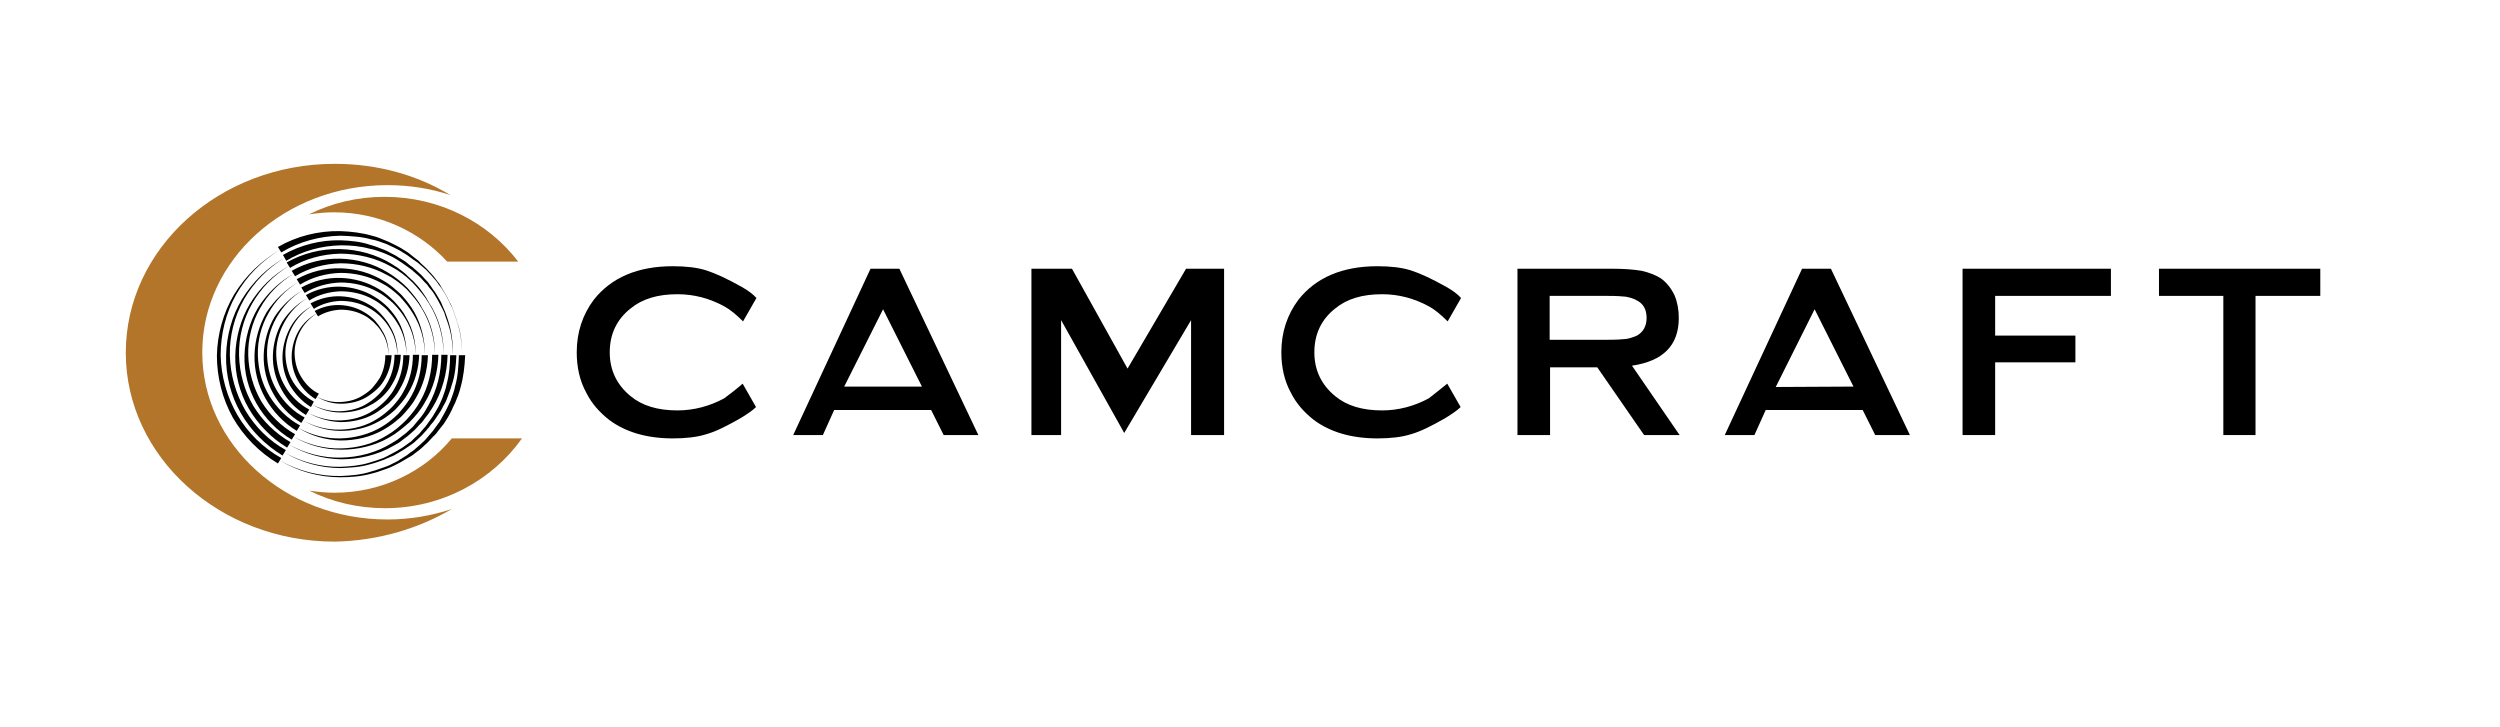 <?xml version="1.0" encoding="utf-8"?>
<!-- Generator: Adobe Illustrator 26.3.1, SVG Export Plug-In . SVG Version: 6.00 Build 0)  -->
<svg version="1.1" id="Layer_1" xmlns="http://www.w3.org/2000/svg" xmlns:xlink="http://www.w3.org/1999/xlink" x="0px" y="0px"
	 viewBox="0 0 598.2 173.9" style="enable-background:new 0 0 598.2 173.9;" xml:space="preserve">
<style type="text/css">
	.st0{fill:#B2752A;}
</style>
<g>
	<path d="M67,110.2c4.4,2.5,9.5,3.8,14.5,3.7c2.5-0.1,5-0.3,7.4-1.1c1.2-0.3,2.4-0.8,3.6-1.2c0.6-0.2,1.1-0.5,1.7-0.8
		c0.6-0.3,1.1-0.5,1.6-0.9l1.6-1c0.5-0.4,1-0.8,1.5-1.1l0.7-0.6c0.2-0.2,0.5-0.4,0.7-0.6l1.4-1.3l1.2-1.4c0.2-0.2,0.4-0.5,0.6-0.7
		l0.6-0.8c0.4-0.5,0.7-1,1.1-1.5l0.9-1.6c0.3-0.5,0.6-1.1,0.9-1.7c0.3-0.6,0.5-1.1,0.8-1.7c0.4-1.2,0.9-2.3,1.1-3.5
		c0.7-2.4,0.8-4.9,0.9-7.4h1.5c-0.1,2.6-0.4,5.2-1.1,7.7c-0.3,1.3-0.8,2.5-1.3,3.7c-0.3,0.6-0.6,1.2-0.8,1.7
		c-0.3,0.6-0.6,1.2-0.9,1.7l-1,1.6c-0.4,0.5-0.8,1-1.2,1.5l-0.6,0.8c-0.2,0.2-0.4,0.5-0.7,0.7l-1.3,1.4l-1.4,1.3
		c-0.2,0.2-0.5,0.4-0.7,0.6l-0.8,0.6c-0.5,0.4-1,0.8-1.6,1.1l-1.7,1c-0.5,0.3-1.1,0.6-1.7,0.9c-0.6,0.3-1.2,0.6-1.8,0.8
		c-1.2,0.4-2.4,0.9-3.7,1.2c-2.5,0.7-5,0.9-7.6,0.9C76.4,114.2,71.3,112.8,67,110.2z"/>
	<path d="M67,59.8c-4.4,2.6-8,6.3-10.5,10.7C54,74.9,52.8,80,52.8,85c0.1,5,1.5,10,4,14.3c2.5,4.3,6.2,7.9,10.5,10.3l-0.8,1.3
		c-4.5-2.7-8.2-6.5-10.8-11c-2.5-4.5-3.8-9.7-3.8-14.8c0.1-5.1,1.5-10.2,4.1-14.6C58.8,65.9,62.6,62.3,67,59.8z"/>
	<path d="M110.6,85c-0.1-2.5-0.3-5.1-1.1-7.5c-0.3-1.2-0.8-2.4-1.2-3.6c-0.2-0.6-0.6-1.1-0.8-1.7c-0.3-0.6-0.6-1.1-0.9-1.7l-1-1.6
		c-0.4-0.5-0.8-1-1.1-1.5l-0.6-0.7c-0.2-0.2-0.4-0.5-0.6-0.7l-1.3-1.4l-1.4-1.2c-0.2-0.2-0.5-0.4-0.7-0.6L99,62.2
		c-0.5-0.4-1-0.7-1.5-1.1l-1.6-1c-0.5-0.3-1.1-0.6-1.7-0.9c-0.6-0.3-1.1-0.5-1.7-0.8c-1.2-0.4-2.3-0.9-3.6-1.1
		c-2.4-0.7-4.9-0.8-7.4-0.9c-5,0.1-9.9,1.4-14.2,4l-0.8-1.3c4.5-2.6,9.7-3.9,14.9-3.8c2.6,0.1,5.2,0.4,7.6,1.1
		c1.3,0.3,2.4,0.8,3.6,1.3c0.6,0.2,1.2,0.6,1.7,0.8c0.6,0.3,1.2,0.6,1.7,0.9l1.6,1c0.5,0.4,1,0.8,1.5,1.2l0.8,0.6
		c0.2,0.2,0.5,0.4,0.7,0.7l1.4,1.3l1.3,1.4c0.2,0.2,0.4,0.5,0.6,0.7l0.6,0.8c0.4,0.5,0.8,1,1.1,1.6l1,1.7c0.3,0.5,0.6,1.1,0.9,1.7
		c0.3,0.6,0.6,1.1,0.8,1.7c0.4,1.2,0.9,2.4,1.2,3.6C110.4,79.9,110.5,82.4,110.6,85z"/>
	<path d="M68.1,108.3c4.1,2.3,8.8,3.5,13.4,3.4c2.3-0.1,4.7-0.3,6.9-1c1.1-0.3,2.2-0.7,3.3-1.1c0.5-0.2,1-0.5,1.6-0.8
		c0.5-0.3,1-0.5,1.5-0.8l1.5-0.9c0.5-0.3,0.9-0.7,1.4-1l0.7-0.5c0.2-0.2,0.4-0.4,0.6-0.6l1.3-1.2l1.1-1.3c0.2-0.2,0.4-0.4,0.6-0.7
		l0.5-0.7c0.3-0.5,0.7-0.9,1-1.4l0.9-1.5c0.3-0.5,0.6-1,0.8-1.5c0.2-0.5,0.5-1,0.7-1.6c0.4-1.1,0.8-2.1,1-3.3
		c0.6-2.2,0.8-4.5,0.8-6.8h1.5c-0.1,2.4-0.3,4.8-1.1,7.1c-0.3,1.2-0.8,2.3-1.2,3.4c-0.2,0.6-0.5,1.1-0.8,1.6
		c-0.3,0.5-0.5,1.1-0.9,1.6l-1,1.5c-0.3,0.5-0.7,1-1.1,1.4l-0.5,0.7c-0.2,0.2-0.4,0.4-0.6,0.7l-1.2,1.3l-1.3,1.2
		c-0.2,0.2-0.4,0.4-0.7,0.6l-0.7,0.5c-0.5,0.3-1,0.7-1.5,1l-1.5,0.9c-0.5,0.3-1,0.6-1.6,0.8c-0.5,0.2-1.1,0.5-1.6,0.7
		c-1.1,0.4-2.2,0.8-3.4,1.1c-2.3,0.7-4.7,0.8-7,0.9C76.8,112,72.1,110.7,68.1,108.3z"/>
	<path d="M68.1,61.7c-4,2.4-7.4,5.9-9.7,9.9c-2.3,4.1-3.5,8.7-3.4,13.4c0.1,4.6,1.4,9.2,3.7,13.2c2.4,4,5.7,7.3,9.7,9.5l-0.8,1.3
		c-4.1-2.5-7.6-6-10-10.2c-2.4-4.2-3.6-9-3.5-13.7c0.1-4.8,1.4-9.5,3.8-13.5C60.5,67.4,64,64,68.1,61.7z"/>
	<path d="M108.4,85c-0.1-2.3-0.3-4.7-1-6.9c-0.3-1.1-0.8-2.2-1.1-3.3c-0.2-0.5-0.5-1-0.8-1.6c-0.3-0.5-0.5-1-0.8-1.5l-0.9-1.5
		c-0.3-0.5-0.7-0.9-1.1-1.4l-0.5-0.7c-0.2-0.2-0.4-0.4-0.6-0.6l-1.2-1.3L99,65c-0.2-0.2-0.4-0.4-0.7-0.6l-0.7-0.5
		c-0.5-0.3-0.9-0.7-1.4-1L94.8,62c-0.5-0.3-1-0.6-1.5-0.8c-0.5-0.2-1-0.5-1.6-0.7c-1.1-0.4-2.2-0.8-3.3-1c-2.2-0.6-4.5-0.8-6.8-0.8
		c-4.6,0.1-9.2,1.3-13.1,3.7L67.7,61c4.2-2.4,9-3.6,13.8-3.5c2.4,0.1,4.8,0.3,7.1,1.1c1.2,0.3,2.3,0.8,3.4,1.2
		c0.5,0.2,1.1,0.5,1.6,0.8c0.5,0.3,1.1,0.5,1.6,0.9l1.5,0.9c0.5,0.3,0.9,0.7,1.4,1.1l0.7,0.5c0.2,0.2,0.4,0.4,0.7,0.6l1.3,1.2
		l1.2,1.3c0.2,0.2,0.4,0.4,0.6,0.7l0.5,0.7c0.3,0.5,0.7,1,1,1.4l0.9,1.5c0.3,0.5,0.6,1,0.8,1.6c0.2,0.5,0.5,1.1,0.7,1.6
		c0.4,1.1,0.8,2.2,1.1,3.4C108.2,80.3,108.4,82.6,108.4,85z"/>
	<path d="M69.2,106.4c3.8,2.1,8.1,3.2,12.4,3.1c4.3-0.1,8.5-1.2,12.2-3.5l1.3-0.8c0.4-0.3,0.8-0.6,1.3-1c0.9-0.6,1.6-1.4,2.4-2.1
		l1-1.2l0.5-0.6l0.5-0.6c0.3-0.4,0.6-0.8,0.9-1.3l0.8-1.4c2.1-3.7,3.1-7.9,3.1-12.1h1.5c-0.1,4.4-1.3,8.9-3.6,12.6l-0.9,1.4
		c-0.3,0.4-0.7,0.9-1,1.3L101,101l-0.6,0.6l-1.1,1.2c-0.8,0.7-1.6,1.5-2.5,2.1c-0.4,0.3-0.9,0.7-1.3,1l-1.4,0.8
		c-3.8,2.2-8.2,3.2-12.5,3.2C77.2,109.8,72.9,108.6,69.2,106.4z"/>
	<path d="M69.2,63.6c-3.7,2.2-6.8,5.4-8.9,9.1c-2.1,3.7-3.2,8-3.1,12.3c0.1,4.3,1.3,8.5,3.4,12.1c2.2,3.6,5.3,6.6,8.9,8.7l-0.8,1.3
		c-3.8-2.3-7-5.6-9.2-9.4c-2.2-3.8-3.3-8.3-3.2-12.6c0.1-4.4,1.3-8.7,3.5-12.4C62.2,68.8,65.4,65.7,69.2,63.6z"/>
	<path d="M106.2,85c-0.1-4.3-1.2-8.6-3.5-12.3l-0.9-1.4c-0.3-0.4-0.6-0.8-1-1.3l-0.5-0.6l-0.5-0.6l-1.1-1.2l-1.2-1.1
		c-0.2-0.2-0.4-0.4-0.6-0.5l-0.6-0.5c-0.4-0.3-0.9-0.6-1.3-0.9l-1.4-0.8c-3.7-2.1-8-3.1-12.2-3.1c-4.2,0.1-8.4,1.2-12,3.4l-0.8-1.3
		c3.9-2.2,8.3-3.3,12.7-3.2c4.4,0.1,8.8,1.3,12.5,3.6l1.4,0.9c0.4,0.3,0.9,0.7,1.3,1l0.6,0.5c0.2,0.2,0.4,0.4,0.6,0.6l1.2,1.1
		l1.1,1.2l0.5,0.6l0.5,0.7c0.3,0.4,0.6,0.9,0.9,1.3l0.8,1.4C105.2,76.3,106.2,80.7,106.2,85z"/>
	<path d="M70.3,104.5c3.4,1.9,7.4,2.9,11.3,2.8c3.9-0.1,7.8-1.1,11.1-3.2c1.7-1,3.1-2.2,4.5-3.6c1.3-1.4,2.5-2.9,3.4-4.6
		c1.9-3.3,2.8-7.2,2.8-11h1.5c-0.1,4-1.2,8.1-3.3,11.5c-1,1.8-2.3,3.3-3.7,4.7c-1.5,1.3-3,2.6-4.8,3.6c-3.5,2-7.5,2.9-11.4,2.9
		C77.6,107.6,73.6,106.5,70.3,104.5z"/>
	<path d="M70.3,65.5c-3.4,2-6.2,4.9-8.1,8.3c-1.9,3.4-2.9,7.3-2.8,11.2c0.1,3.9,1.2,7.7,3.1,11c2,3.3,4.8,6,8.1,7.9l-0.8,1.3
		c-3.5-2.1-6.4-5.1-8.4-8.6c-2-3.5-3-7.5-2.9-11.5c0.1-4,1.2-8,3.2-11.4C63.9,70.2,66.8,67.4,70.3,65.5z"/>
	<path d="M104.1,85c-0.1-3.9-1.1-7.8-3.2-11.2c-1-1.7-2.3-3.2-3.6-4.6c-1.4-1.3-2.9-2.5-4.7-3.4c-3.4-1.9-7.2-2.8-11.1-2.8
		c-3.8,0.1-7.6,1.1-10.9,3.1l-0.8-1.3c3.5-2,7.6-3,11.6-2.9c4,0.1,8,1.2,11.4,3.3c1.7,1,3.3,2.3,4.7,3.7c1.3,1.5,2.6,3,3.5,4.8
		C103.2,77.1,104.1,81.1,104.1,85z"/>
	<path d="M71.4,102.4c3.1,1.7,6.6,2.6,10.1,2.5c3.5-0.1,6.9-1,9.9-2.8c1.5-0.9,2.8-2,4-3.2c1.1-1.3,2.2-2.6,3-4.1
		c1.7-3,2.5-6.4,2.5-9.8h1.5c-0.1,3.6-1.1,7.3-3,10.4c-0.9,1.6-2.1,2.9-3.3,4.2c-1.3,1.2-2.7,2.3-4.3,3.2c-3.1,1.8-6.7,2.6-10.3,2.6
		C78,105.3,74.4,104.3,71.4,102.4z"/>
	<path d="M71.4,67.5c-3,1.8-5.5,4.4-7.2,7.5c-1.7,3-2.6,6.5-2.5,10c0.1,3.5,1,6.9,2.8,9.8c1.8,2.9,4.3,5.4,7.3,7l-0.8,1.3
		c-3.1-1.9-5.7-4.6-7.5-7.8c-1.8-3.2-2.7-6.8-2.6-10.4c0.1-3.6,1.1-7.1,2.9-10.2C65.7,71.8,68.4,69.2,71.4,67.5z"/>
	<path d="M101.7,85c-0.1-3.5-1-7-2.9-10c-0.9-1.5-2-2.8-3.2-4.1c-1.3-1.2-2.6-2.3-4.2-3.1c-3-1.7-6.5-2.5-9.9-2.5
		c-3.4,0.1-6.8,1-9.7,2.8l-0.8-1.3c3.2-1.8,6.8-2.7,10.5-2.6c3.6,0.1,7.2,1.1,10.3,3c1.6,0.9,2.9,2.1,4.2,3.3
		c1.2,1.3,2.3,2.7,3.2,4.3C100.9,77.9,101.7,81.5,101.7,85z"/>
	<path d="M72.5,100.6c2.7,1.5,5.9,2.3,9,2.2c3.1-0.1,6.2-0.9,8.8-2.6c1.3-0.8,2.5-1.8,3.6-2.9c1-1.1,2-2.3,2.7-3.7
		c1.5-2.6,2.2-5.7,2.2-8.7h1.5c-0.1,3.3-1,6.5-2.7,9.3c-0.8,1.4-1.9,2.6-3,3.8c-1.2,1.1-2.5,2.1-3.9,2.8c-2.8,1.6-6,2.3-9.2,2.3
		C78.4,103.1,75.2,102.2,72.5,100.6z"/>
	<path d="M72.5,69.4c-2.7,1.6-4.9,4-6.4,6.7c-1.5,2.7-2.3,5.8-2.2,8.9c0.1,3.1,0.9,6.1,2.5,8.7c1.6,2.6,3.8,4.8,6.5,6.2l-0.8,1.3
		c-2.8-1.7-5.1-4.1-6.7-7c-1.6-2.8-2.4-6.1-2.3-9.3c0.1-3.2,1-6.4,2.6-9.1C67.4,73.2,69.8,70.9,72.5,69.4z"/>
	<path d="M99.5,85c-0.1-3.1-0.9-6.2-2.6-8.9c-0.8-1.3-1.8-2.5-2.9-3.6c-1.1-1-2.4-2-3.7-2.7c-2.7-1.5-5.8-2.2-8.8-2.2
		c-3,0.1-6,0.9-8.6,2.5l-0.8-1.3c2.9-1.6,6.1-2.4,9.4-2.3c3.2,0.1,6.4,1,9.2,2.7c1.4,0.8,2.6,1.9,3.7,3c1.1,1.2,2.1,2.4,2.8,3.8
		C98.8,78.7,99.5,81.8,99.5,85z"/>
	<path d="M73.6,71.3c-2.4,1.4-4.3,3.5-5.6,5.9c-1.3,2.4-2,5.1-1.9,7.8c0.1,2.7,0.8,5.3,2.2,7.6c1.4,2.3,3.4,4.2,5.7,5.4l-0.8,1.3
		c-2.5-1.5-4.5-3.6-5.9-6.2c-1.4-2.5-2.1-5.4-2-8.2c0.1-2.8,0.9-5.6,2.3-8C69.1,74.6,71.2,72.6,73.6,71.3z"/>
	<path d="M97.3,85c-0.1-2.7-0.8-5.5-2.3-7.8C94.3,76,93.4,75,92.5,74c-1-0.9-2.1-1.8-3.3-2.4c-2.3-1.3-5.1-1.9-7.7-1.9
		c-2.7,0.1-5.3,0.8-7.5,2.2l-0.8-1.3c2.5-1.4,5.4-2.1,8.3-2c2.8,0.1,5.7,0.9,8.1,2.4c1.2,0.7,2.3,1.6,3.3,2.6c0.9,1,1.8,2.1,2.5,3.4
		C96.7,79.4,97.3,82.2,97.3,85z"/>
	<path d="M73.6,98.7c2.4,1.3,5.2,2,7.9,1.9c2.7-0.1,5.4-0.8,7.7-2.3c1.2-0.7,2.2-1.6,3.1-2.5c0.9-1,1.7-2,2.3-3.2
		c1.3-2.3,1.9-5,1.9-7.6h1.5c-0.1,2.9-0.9,5.7-2.4,8.2C95,94.4,94,95.5,93,96.5c-1.1,0.9-2.2,1.8-3.4,2.5c-2.5,1.4-5.3,2-8.1,2
		C78.7,100.9,76,100.1,73.6,98.7z"/>
	<path d="M74.7,96.8c2.1,1.1,4.5,1.7,6.8,1.6c2.3-0.1,4.7-0.7,6.6-2c1-0.6,1.9-1.4,2.7-2.2c0.8-0.9,1.5-1.8,2-2.8
		c1.1-2,1.6-4.3,1.6-6.5h1.5c-0.1,2.5-0.8,5-2.1,7.1c-0.6,1.1-1.4,2-2.3,2.9c-0.9,0.8-1.9,1.6-3,2.1c-2.1,1.2-4.6,1.7-7,1.7
		C79.1,98.7,76.7,98,74.7,96.8z"/>
	<path d="M74.7,73.2c-2,1.2-3.7,3-4.8,5.1c-1.1,2.1-1.7,4.4-1.6,6.7c0.1,2.3,0.7,4.6,1.9,6.5c1.2,1.9,2.9,3.5,4.9,4.6l-0.7,1.3
		c-2.1-1.3-3.9-3.2-5.1-5.3c-1.2-2.2-1.8-4.6-1.7-7.1c0.1-2.4,0.8-4.8,2-6.9C70.8,76,72.6,74.3,74.7,73.2z"/>
	<path d="M95.1,85c-0.1-2.4-0.7-4.7-2-6.7c-0.6-1-1.4-1.9-2.2-2.7c-0.9-0.8-1.8-1.5-2.8-2c-2-1.1-4.3-1.6-6.6-1.6
		c-2.3,0.1-4.5,0.7-6.4,1.9l-0.8-1.3c2.2-1.2,4.7-1.8,7.2-1.7c2.5,0.1,4.9,0.8,7,2.1c1.1,0.6,2,1.4,2.8,2.3c0.8,0.9,1.6,1.9,2.1,2.9
		C94.6,80.2,95.2,82.6,95.1,85z"/>
	<path d="M75.8,94.9c1.8,1,3.8,1.4,5.7,1.3c2-0.1,3.9-0.6,5.5-1.7c0.8-0.5,1.6-1.1,2.2-1.8c0.6-0.7,1.2-1.5,1.7-2.3
		c0.9-1.7,1.3-3.6,1.3-5.4h1.5c-0.1,2.1-0.7,4.2-1.8,6c-0.5,0.9-1.2,1.7-2,2.4c-0.8,0.7-1.6,1.3-2.5,1.8c-1.8,1-3.9,1.4-5.9,1.4
		C79.5,96.6,77.5,96,75.8,94.9z"/>
	<path d="M75.8,75c-1.7,1.1-3.1,2.6-4,4.3c-0.9,1.7-1.4,3.7-1.3,5.6c0.1,1.9,0.6,3.8,1.7,5.5c1,1.6,2.4,3,4.1,3.8l-0.8,1.3
		c-1.8-1.1-3.3-2.7-4.3-4.6c-1-1.8-1.5-4-1.4-6c0.1-2.1,0.7-4.1,1.7-5.8C72.5,77.4,74,76,75.8,75z"/>
	<path d="M93,85c-0.1-2-0.6-4-1.7-5.6c-0.5-0.9-1.2-1.6-1.9-2.3c-0.7-0.6-1.5-1.3-2.4-1.7c-1.7-0.9-3.6-1.3-5.5-1.3
		c-1.9,0.1-3.8,0.6-5.4,1.6l-0.8-1.3c1.9-1,4-1.5,6.1-1.4c2.1,0.1,4.2,0.7,5.9,1.8c0.9,0.5,1.7,1.2,2.4,1.9c0.7,0.8,1.3,1.6,1.8,2.5
		C92.6,80.9,93,83,93,85z"/>
</g>
<g>
	<path class="st0" d="M124.9,104.9c-7.1,10-19.1,16.7-32.8,16.7c-6.5,0-12.7-1.5-18.1-4.2l0,0c2,0.3,4,0.5,6,0.5
		c11.4,0,21.6-5.1,28.1-13L124.9,104.9z"/>
	<path class="st0" d="M124,62.6c-7.2-9.4-18.8-15.5-32-15.5c-6.5,0-12.7,1.5-18.1,4.2h0c2-0.3,4-0.5,6-0.5
		c10.8,0,20.5,4.6,27.1,11.8H124z"/>
	<path class="st0" d="M108.1,121.8c-4.8,1.6-10,2.5-15.4,2.5c-24.5,0-44.3-17.9-44.3-40c0-22.1,19.8-40,44.3-40
		c5.3,0,10.4,0.8,15.1,2.4h0c-7.9-4.8-17.4-7.5-27.7-7.5c-27.6,0-50,20.2-50,45.2c0,24.9,22.4,45.2,50,45.2
		C90.5,129.4,100.1,126.5,108.1,121.8L108.1,121.8z"/>
</g>
<path d="M222.8,98.1l-23.2,0l-2.7,6h-7.1l18.5-39.8h6.9l18.9,39.8h-8.3L222.8,98.1z M220.6,92.5l-9.3-18.5L202,92.5L220.6,92.5z"/>
<path d="M445.7,98.1l-23.2,0l-2.7,6h-7.1l18.5-39.8h6.9l18.9,39.8h-8.3L445.7,98.1z M443.5,92.5l-9.3-18.5l-9.3,18.6L443.5,92.5z"/>
<path d="M177.7,91.8l3.2,5.6c-0.8,0.8-2,1.6-3.6,2.6c-3.3,1.9-6.1,3.3-8.3,3.9c-2.2,0.7-4.9,1-8,1c-6.2,0-11.3-1.5-15.2-4.4
	c-2.3-1.8-4.2-3.9-5.5-6.5c-1.6-2.9-2.3-6.2-2.3-9.7c0-4.8,1.4-9,4.1-12.6c4.2-5.3,10.5-8,18.9-8c3.1,0,5.8,0.3,8,1
	c2.2,0.7,5,2,8.4,3.9c1.6,0.9,2.8,1.8,3.6,2.7l-3.2,5.6c-1.7-1.7-3.2-2.9-4.5-3.6c-3.5-1.9-7.2-2.9-11.2-2.9
	c-4.7,0-8.4,1.1-11.2,3.4c-3.3,2.6-5,6.1-5,10.5c0,4.3,1.7,7.8,5,10.5c2.8,2.3,6.5,3.4,11.2,3.4c3.9,0,7.7-1,11.2-2.9
	C174.5,94.4,176,93.3,177.7,91.8z"/>
<path d="M269,103.6l-15.1-27v27.5h-7.1V64.3h9.7l13.3,23.9l14-23.9h9.1v39.8H285V76.6L269,103.6z"/>
<path d="M346.3,91.8l3.2,5.6c-0.8,0.8-2,1.6-3.6,2.6c-3.3,1.9-6.1,3.3-8.3,3.9c-2.2,0.7-4.9,1-8,1c-6.2,0-11.3-1.5-15.2-4.4
	c-2.3-1.8-4.2-3.9-5.5-6.5c-1.6-2.9-2.3-6.2-2.3-9.7c0-4.8,1.4-9,4.1-12.6c4.2-5.3,10.5-8,18.9-8c3.1,0,5.8,0.3,8,1
	c2.2,0.7,5,2,8.4,3.9c1.6,0.9,2.8,1.8,3.6,2.7l-3.2,5.6c-1.7-1.7-3.2-2.9-4.5-3.6c-3.5-1.9-7.2-2.9-11.2-2.9
	c-4.7,0-8.4,1.1-11.2,3.4c-3.3,2.6-5,6.1-5,10.5c0,4.3,1.7,7.8,5,10.5c2.8,2.3,6.5,3.4,11.2,3.4c3.9,0,7.7-1,11.2-2.9
	C343,94.4,344.5,93.3,346.3,91.8z"/>
<path d="M370.9,87.9v16.2h-7.8V64.3h22.6c3,0,5.4,0.2,7.1,0.5c1.8,0.4,3.3,1,4.6,1.8c1.4,1,2.5,2.4,3.3,4.1c0.7,1.7,1,3.5,1,5.4
	c0,6.5-3.7,10.3-11.2,11.4l11.4,16.6h-8.5l-11.2-16.2H370.9z M370.9,81.3h13.9c2,0,3.5-0.1,4.3-0.2c0.8-0.1,1.6-0.4,2.4-0.7
	c1.6-0.8,2.5-2.3,2.5-4.3c0-2.1-0.8-3.5-2.5-4.3c-0.7-0.4-1.5-0.6-2.4-0.8c-0.8-0.1-2.3-0.2-4.4-0.2h-13.9V81.3z"/>
<path d="M477.4,86.7v17.4h-7.8V64.3h35.5v6.5h-27.7v9.5h19.2v6.4H477.4z"/>
<path d="M539.7,70.8v33.3H532V70.8h-15.4v-6.5h38.6v6.5H539.7z"/>
</svg>
